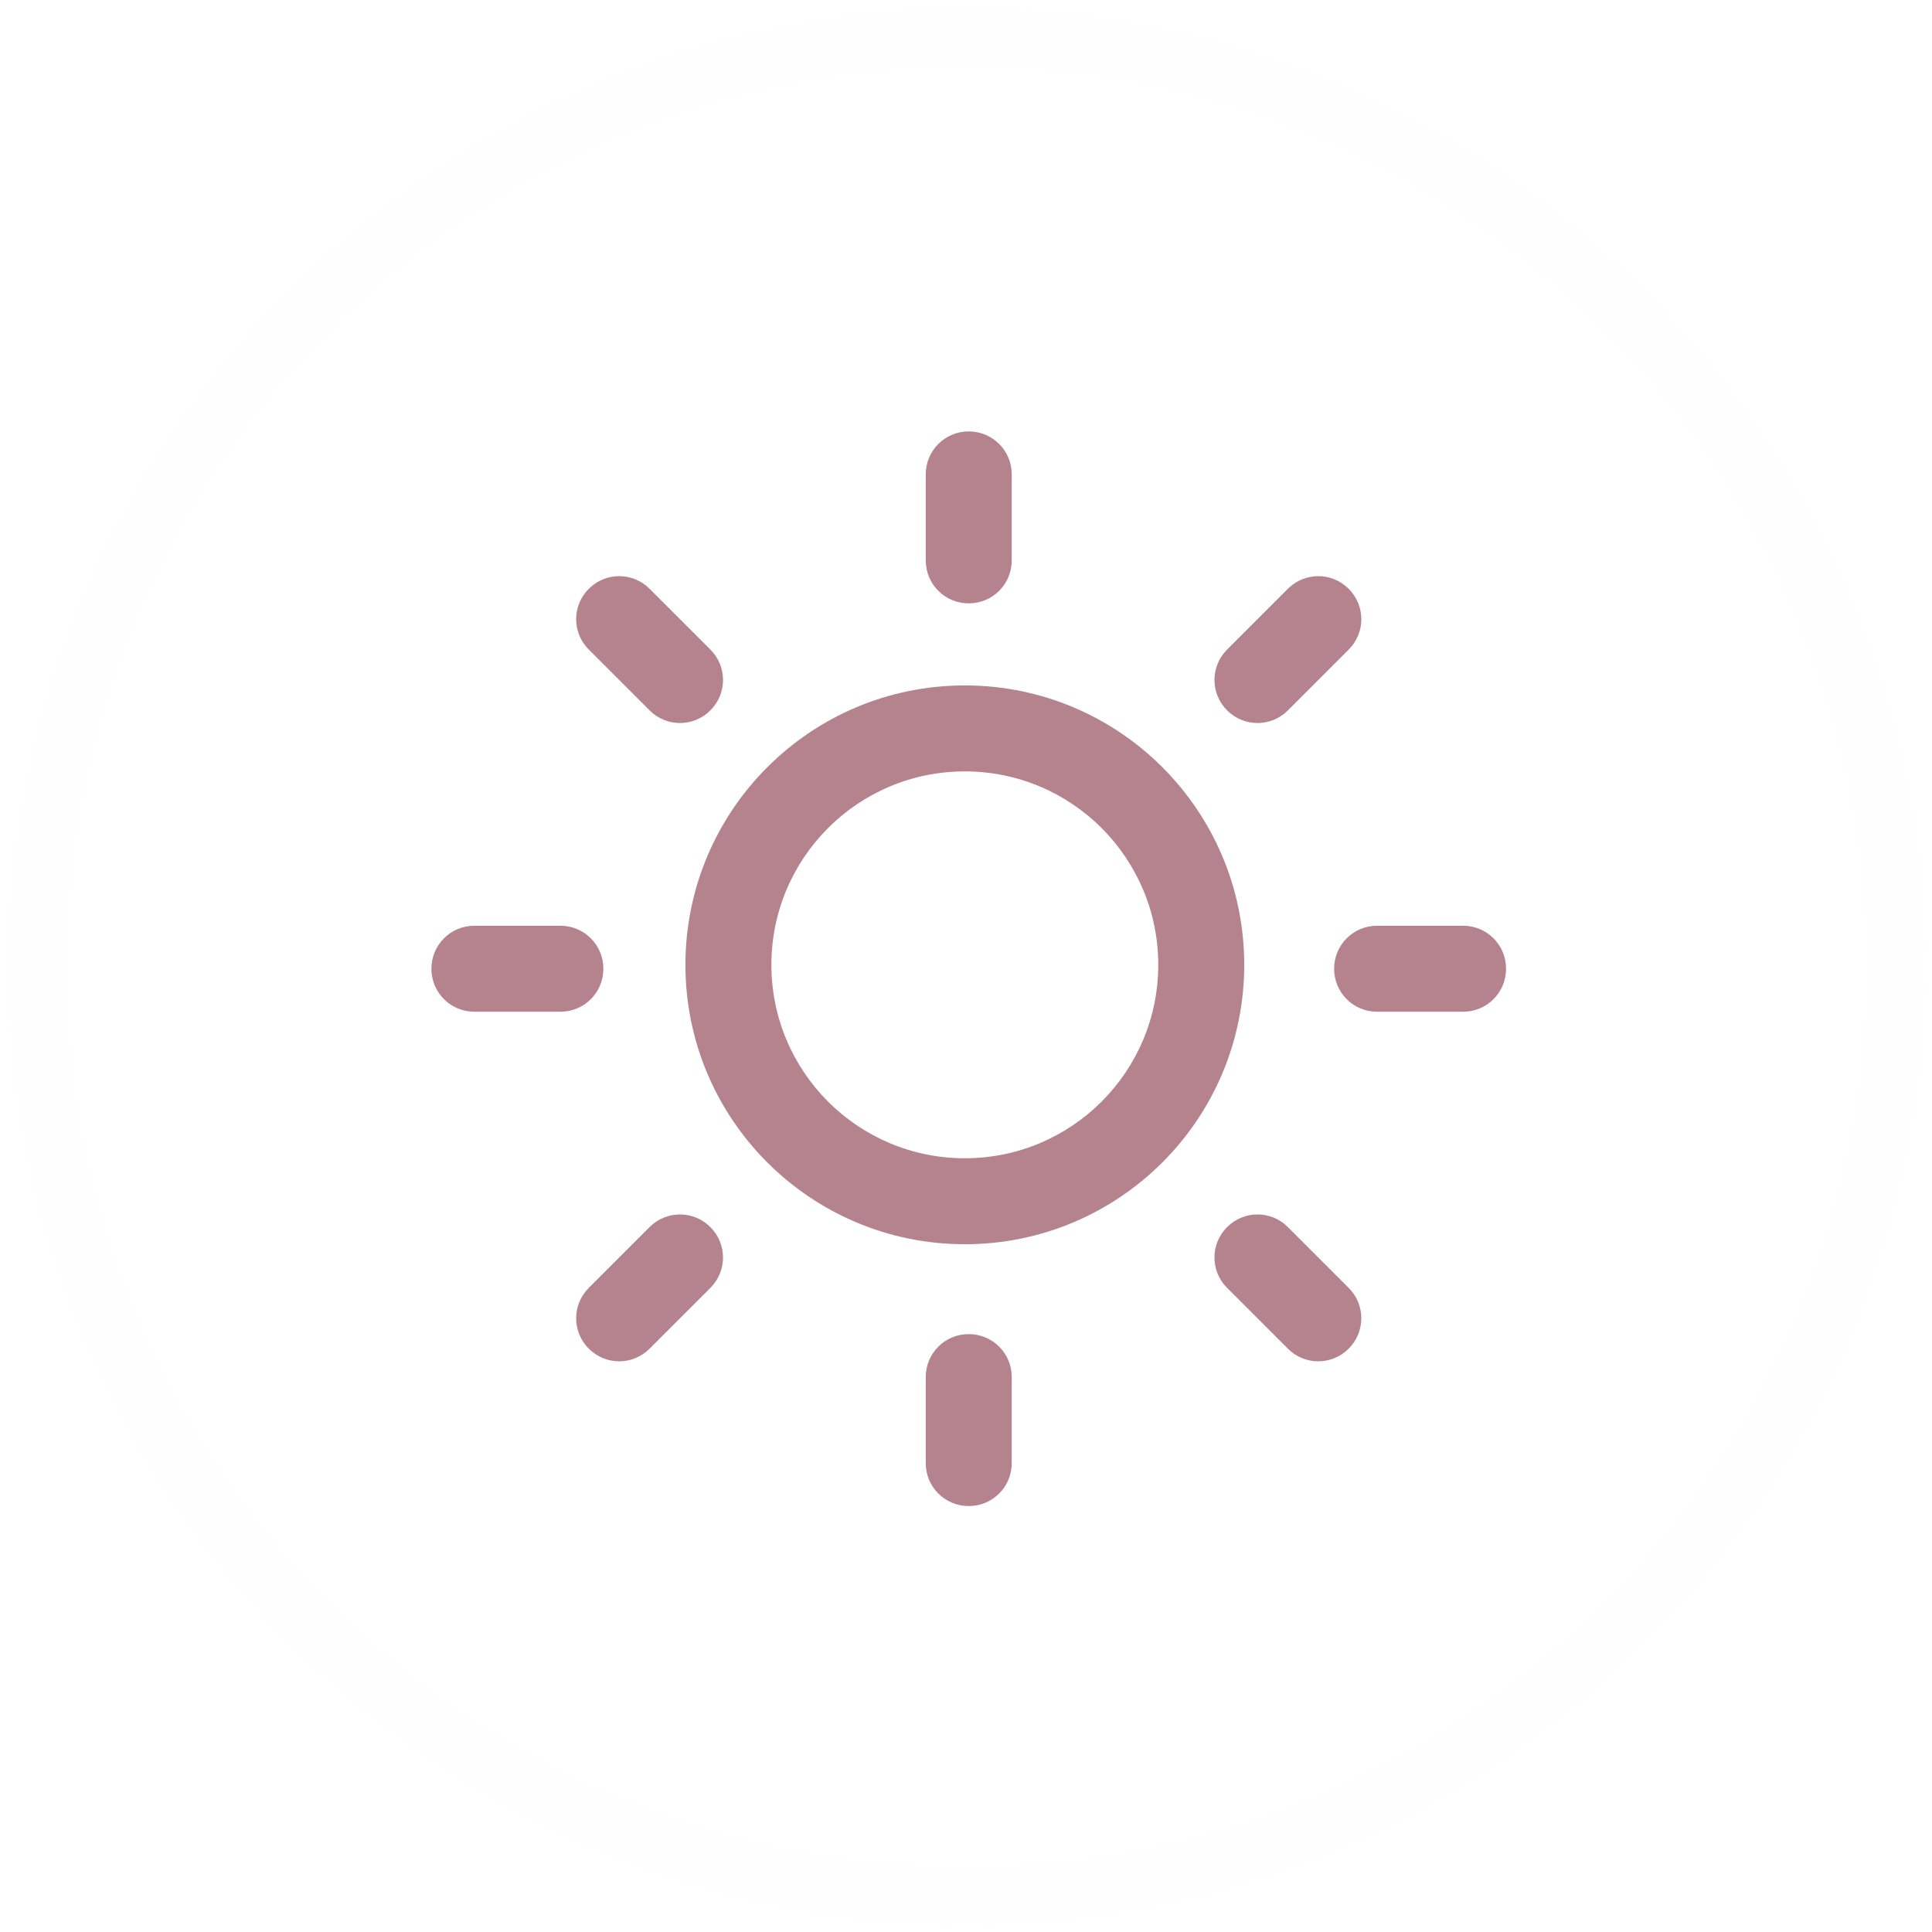 <?xml version="1.0" encoding="UTF-8" standalone="no"?>
<svg width="103px" height="103px" viewBox="0 0 103 103" version="1.1" xmlns="http://www.w3.org/2000/svg" xmlns:xlink="http://www.w3.org/1999/xlink">
    <!-- Generator: Sketch 39 (31667) - http://www.bohemiancoding.com/sketch -->
    <title>12</title>
    <desc>Created with Sketch.</desc>
    <defs></defs>
    <g id="Page-1" stroke="none" stroke-width="1" fill="none" fill-rule="evenodd">
        <g id="12" transform="translate(2, 2)">
            <g id="Page-1">
                <g id="12">
                    <g id="Page-1">
                        <g id="иконки">
                            <g id="Group-18-Copy">
                                <path d="M0,49.538 C0,22.224 22.223,0 49.54,0 C76.854,0 99.075,22.224 99.075,49.538 C99.075,76.853 76.854,99.076 49.54,99.076 C22.223,99.076 0,76.853 0,49.538 L0,49.538 Z" id="Stroke-5" stroke="#B5838D" stroke-width="3" opacity="0.01"></path>
                                <g id="sun" transform="translate(21, 21)" fill="#B5838D">
                                    <path d="M28.438,38.75 L28.438,38.75 C34.133,38.75 38.75,34.133 38.75,28.438 C38.75,22.742 34.133,18.125 28.438,18.125 C22.742,18.125 18.125,22.742 18.125,28.438 C18.125,34.133 22.742,38.75 28.438,38.75 L28.438,38.75 L28.438,38.75 L28.438,38.75 Z M28.438,43.333 L28.438,43.333 C20.211,43.333 13.542,36.664 13.542,28.438 C13.542,20.211 20.211,13.542 28.438,13.542 C36.664,13.542 43.333,20.211 43.333,28.438 C43.333,36.664 36.664,43.333 28.438,43.333 L28.438,43.333 L28.438,43.333 L28.438,43.333 Z" id="O"></path>
                                    <path d="M26.354,2.289 C26.354,1.025 27.371,3.55271368e-15 28.646,3.55271368e-15 C29.911,3.55271368e-15 30.938,1.016 30.938,2.289 L30.938,6.877 C30.938,8.142 29.92,9.167 28.646,9.167 C27.38,9.167 26.354,8.151 26.354,6.877 L26.354,2.289 L26.354,2.289 L26.354,2.289 Z M45.662,8.389 C46.556,7.495 48,7.489 48.901,8.39 C49.796,9.285 49.804,10.729 48.903,11.63 L45.659,14.874 C44.765,15.768 43.321,15.773 42.42,14.872 C41.525,13.977 41.518,12.533 42.418,11.633 L45.662,8.389 L45.662,8.389 L45.662,8.389 Z M55.002,26.354 C56.267,26.354 57.292,27.371 57.292,28.646 C57.292,29.911 56.276,30.938 55.002,30.938 L50.414,30.938 C49.15,30.938 48.125,29.92 48.125,28.646 C48.125,27.38 49.141,26.354 50.414,26.354 L55.002,26.354 L55.002,26.354 L55.002,26.354 Z M48.903,45.662 C49.797,46.556 49.803,48 48.901,48.901 C48.007,49.796 46.563,49.804 45.662,48.903 L42.418,45.659 C41.524,44.765 41.518,43.321 42.42,42.42 C43.315,41.525 44.759,41.518 45.659,42.418 L48.903,45.662 L48.903,45.662 L48.903,45.662 Z M30.938,55.002 C30.938,56.267 29.92,57.292 28.646,57.292 C27.38,57.292 26.354,56.276 26.354,55.002 L26.354,50.414 C26.354,49.15 27.371,48.125 28.646,48.125 C29.911,48.125 30.938,49.141 30.938,50.414 L30.938,55.002 L30.938,55.002 L30.938,55.002 Z M11.63,48.903 C10.735,49.797 9.291,49.803 8.39,48.901 C7.495,48.007 7.488,46.563 8.389,45.662 L11.633,42.418 C12.527,41.524 13.971,41.518 14.872,42.42 C15.767,43.315 15.774,44.759 14.874,45.659 L11.63,48.903 L11.63,48.903 L11.63,48.903 Z M2.289,30.938 C1.025,30.938 -2.34244985e-13,29.92 -2.34479103e-13,28.646 C-2.34711599e-13,27.38 1.016,26.354 2.289,26.354 L6.877,26.354 C8.142,26.354 9.167,27.371 9.167,28.646 C9.167,29.911 8.151,30.938 6.877,30.938 L2.289,30.938 L2.289,30.938 L2.289,30.938 Z M8.389,11.63 C7.495,10.735 7.489,9.291 8.39,8.39 C9.285,7.495 10.729,7.488 11.63,8.389 L14.874,11.633 C15.768,12.527 15.773,13.971 14.872,14.872 C13.977,15.767 12.533,15.774 11.633,14.874 L8.389,11.63 L8.389,11.63 L8.389,11.63 Z" id="light"></path>
                                </g>
                            </g>
                        </g>
                    </g>
                </g>
            </g>
        </g>
    </g>
</svg>